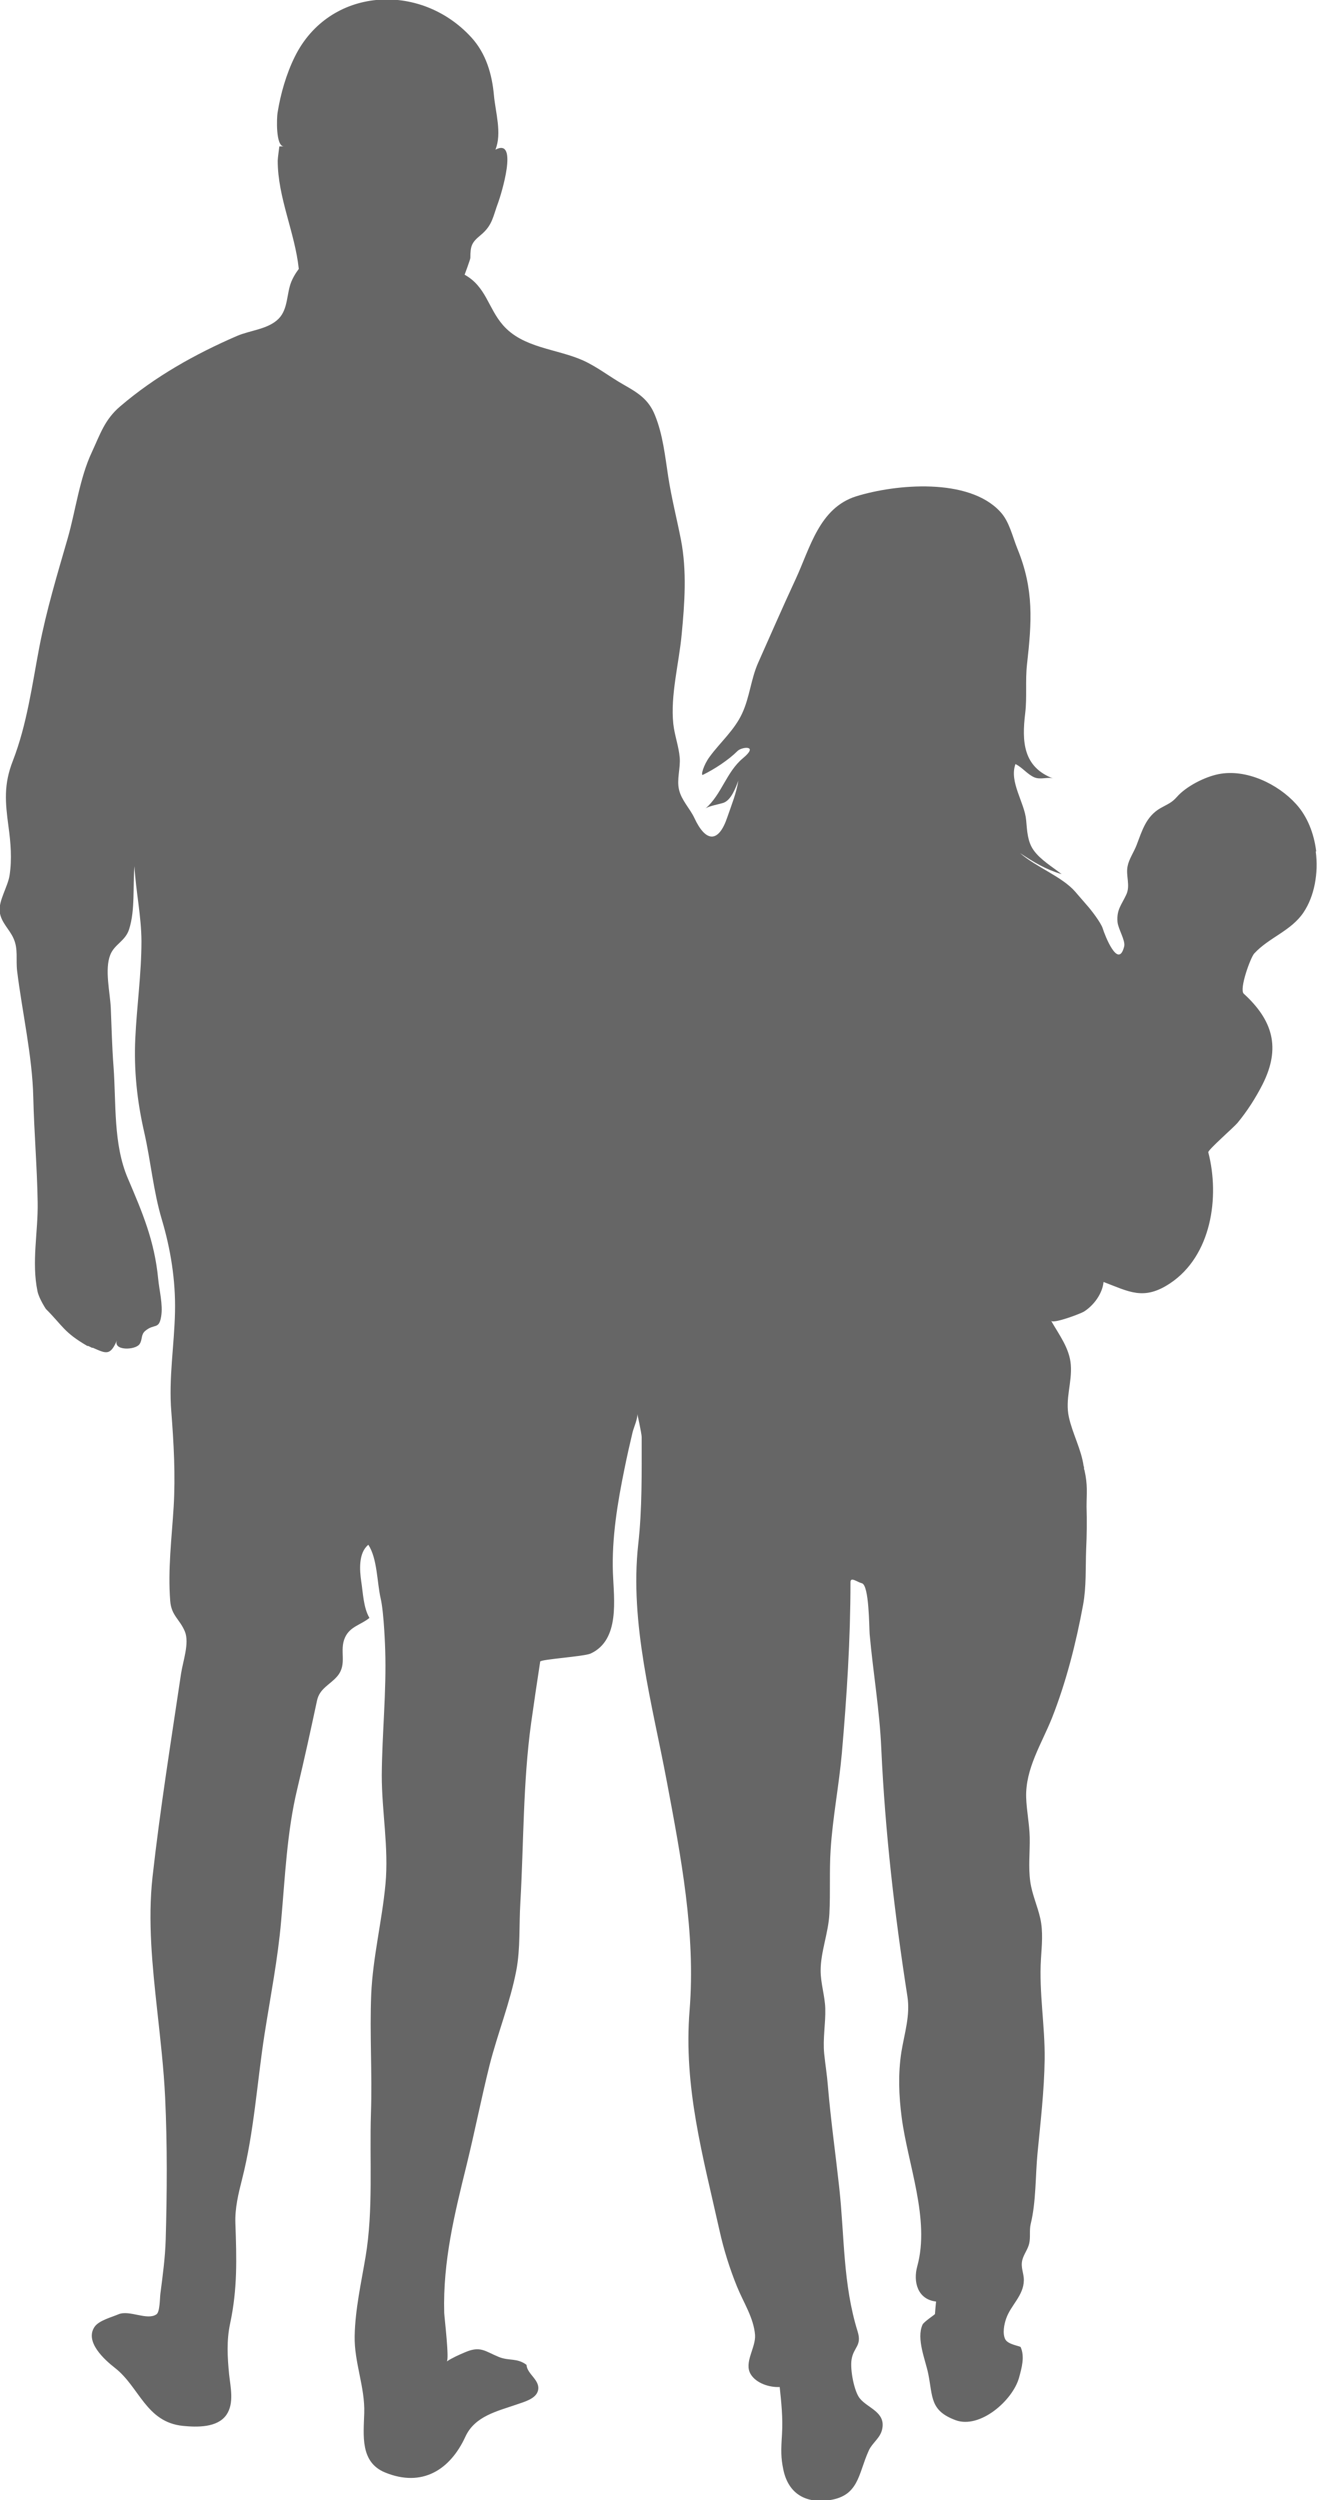 <?xml version="1.0" encoding="UTF-8"?>
<svg id="Layer_2" data-name="Layer 2" xmlns="http://www.w3.org/2000/svg" viewBox="0 0 96.18 182.55">
  <defs>
    <style>
      .cls-1 {
        fill: #666;
        fill-rule: evenodd;
        stroke-width: 0px;
      }
    </style>
  </defs>
  <g id="p">
    <path class="cls-1" d="m96.12,62.15c-.16-1.3-.65-2.54-1.46-3.43-1.33-1.48-3.67-2.6-5.68-2.19-1,.2-2.36.89-3.04,1.67-.38.43-.66.51-1.19.81-1.06.61-1.34,1.64-1.75,2.71-.19.49-.55,1.01-.65,1.52-.15.7.22,1.41-.1,2.09-.35.75-.71,1.09-.64,1.98.04.51.59,1.36.49,1.79-.43,1.75-1.43-.85-1.57-1.31-.13-.42-.87-1.38-1.17-1.71-.28-.33-.83-.95-.83-.96-.96-1.11-2.89-1.81-4.04-2.83,1.01.67,1.86,1.19,3.04,1.54-.67-.53-1.54-1.04-2.04-1.74-.46-.64-.48-1.44-.55-2.19-.11-1.3-1.26-2.81-.78-4.11.5.25.85.73,1.35.96.48.22,1.02-.05,1.41.1-2.21-.84-2.3-2.7-2.05-4.77.14-1.17,0-2.36.13-3.55.35-3.12.52-5.47-.69-8.44-.37-.9-.59-2.01-1.27-2.73-2.31-2.5-7.64-2.01-10.51-1.12-2.7.85-3.36,3.75-4.42,6.04-.94,2.02-1.83,4.07-2.74,6.11-.53,1.19-.62,2.52-1.17,3.7-.56,1.22-1.59,2.1-2.37,3.16-.46.62-.67,1.41-.5,1.33.84-.41,1.87-1.08,2.54-1.75.29-.29,1.59-.46.38.54-1.21,1.01-1.54,2.63-2.73,3.67.21-.18,1.03-.32,1.32-.42.56-.2.9-1.12,1.08-1.62-.14.92-.5,1.78-.8,2.66-.64,1.92-1.58,1.86-2.41.07-.33-.7-.94-1.29-1.12-2.06-.18-.76.11-1.56.05-2.34-.07-.84-.38-1.64-.47-2.48-.22-2.07.42-4.44.61-6.51.22-2.29.39-4.64-.05-6.92-.3-1.54-.69-3.05-.93-4.61-.23-1.5-.39-3.06-.96-4.47-.47-1.19-1.26-1.66-2.33-2.27-.97-.55-1.91-1.29-2.93-1.75-1.92-.86-4.38-.89-5.85-2.58-1.09-1.25-1.23-2.81-2.8-3.68,0,0,.42-1.12.42-1.23,0-.87.09-1.12.75-1.66.89-.74.89-1.35,1.3-2.43.15-.41,1.52-4.73-.22-3.81.49-1.2,0-2.74-.11-3.98-.14-1.55-.58-3.05-1.65-4.22-3.75-4.1-10.39-3.66-12.89,1.41-.62,1.25-1.04,2.71-1.26,4.09-.06.34-.15,2.46.46,2.46h-.33s-.12.88-.12,1.04c0,2.7,1.26,5.24,1.54,7.91,0,0-.33.41-.54.92-.36.87-.23,2-.93,2.71-.75.77-2.09.85-3.04,1.26-3.07,1.33-5.98,2.96-8.53,5.14-1.14.97-1.46,2.03-2.07,3.34-.9,1.91-1.19,4.29-1.77,6.31-.76,2.63-1.55,5.24-2.07,7.94-.53,2.78-.9,5.63-1.93,8.29-.68,1.74-.56,3.02-.32,4.81.16,1.17.26,2.37.08,3.55-.12.82-.82,1.87-.72,2.67.09.78.71,1.26,1.01,1.95.35.77.16,1.55.26,2.37.37,3.02,1.11,6.2,1.18,9.23.06,2.55.28,5.1.32,7.65.04,2.17-.46,4.36-.01,6.52.12.55.61,1.28.61,1.28,1.24,1.24,1.31,1.71,3.04,2.71.03-.07.36.19.38.12.98.43,1.28.62,1.78-.56-.34.8,1.33.75,1.64.3.23-.33.08-.69.42-.97.66-.56,1-.06,1.16-1.06.14-.86-.14-1.89-.22-2.75-.27-2.78-1.15-4.83-2.22-7.34-1.07-2.51-.84-5.47-1.04-8.15-.11-1.43-.14-2.85-.2-4.28-.05-1.12-.46-2.8-.04-3.87.31-.79,1.11-1.01,1.38-1.88.45-1.41.26-3.12.39-4.6.1,1.84.5,3.63.51,5.47,0,2.38-.34,4.73-.45,7.1-.11,2.33.13,4.58.65,6.85.48,2.11.67,4.32,1.29,6.39.64,2.15,1.01,4.44.96,6.73-.05,2.43-.47,4.85-.27,7.29.18,2.32.31,4.65.17,6.97-.14,2.28-.43,4.56-.25,6.85.08,1.07.7,1.34,1.07,2.23.35.85-.15,2.2-.28,3.09-.73,4.92-1.53,9.89-2.08,14.82-.36,3.25-.01,6.53.34,9.76.23,2.12.48,4.24.58,6.37.16,3.46.14,6.92.04,10.38-.04,1.32-.22,2.64-.39,3.95-.04.33-.03,1.31-.28,1.49-.68.48-1.98-.34-2.78,0-.49.21-1.42.45-1.74.91-.75,1.09.72,2.41,1.49,3.01,1.79,1.4,2.26,3.96,4.97,4.23,1.01.1,2.5.14,3.16-.8.59-.85.3-2.03.2-2.98-.12-1.23-.19-2.44.07-3.67.55-2.56.48-4.76.39-7.35-.04-1.1.22-2.16.49-3.22.88-3.47,1.09-7.06,1.64-10.59.43-2.75.97-5.48,1.21-8.25.29-3.23.42-6.49,1.18-9.66.51-2.14.98-4.28,1.44-6.44.19-.9.96-1.16,1.49-1.79.75-.9.11-1.85.56-2.83.37-.8,1.14-.9,1.78-1.42-.44-.74-.47-1.84-.6-2.67-.12-.82-.21-2.08.52-2.67.66,1.01.63,2.75.9,3.92.25,1.08.33,3.73.33,3.75.1,3.06-.23,6.11-.25,9.17,0,2.65.52,5.29.27,7.94-.25,2.69-.92,5.32-1.04,8.03-.12,2.9.08,5.79-.02,8.69-.11,3.45.18,7.06-.39,10.47-.32,1.92-.76,3.84-.8,5.8-.04,1.93.76,3.73.7,5.64-.05,1.62-.31,3.58,1.52,4.33,2.7,1.11,4.75-.19,5.86-2.6.7-1.53,2.34-1.87,3.77-2.37.51-.18,1.39-.4,1.54-1.01.19-.76-.8-1.19-.84-1.88-.7-.52-1.26-.27-2.01-.57-1.03-.42-1.34-.83-2.47-.35-.45.19-.95.41-1.35.68.21-.1-.16-3.15-.18-3.56-.1-3.76.75-7.2,1.64-10.81.59-2.41,1.07-4.85,1.67-7.26.59-2.33,1.51-4.59,1.96-6.95.3-1.6.19-3.27.29-4.9.25-4.39.19-8.8.79-13.16.21-1.49.43-2.98.66-4.47.03-.17,3.24-.37,3.69-.59,2.15-1,1.69-3.98,1.62-5.89-.09-2.54.34-5.14.85-7.62.18-.89.38-1.78.59-2.66.07-.29.43-1.1.33-1.39,0,0,.33,1.5.33,1.75,0,2.6.04,5.24-.25,7.83-.64,5.76,1.03,11.69,2.09,17.34,1.03,5.49,2.11,11.08,1.66,16.69-.45,5.61.97,10.63,2.18,16.06.31,1.4.74,2.78,1.28,4.11.46,1.14,1.22,2.28,1.32,3.53.07.93-.83,2.02-.32,2.87.4.67,1.38.98,2.12.94.12,1.12.24,2.28.17,3.42-.08,1.25-.08,1.75.09,2.58.33,1.67,1.49,2.46,3.15,2.29,2.4-.24,2.3-1.91,3.1-3.66.26-.56.83-.9.97-1.53.29-1.27-1.04-1.54-1.63-2.27-.41-.5-.72-2.1-.6-2.84.15-.92.77-.99.44-2.05-1.08-3.49-.95-6.92-1.34-10.49-.27-2.48-.62-4.95-.83-7.43-.06-.79-.19-1.57-.27-2.36-.11-1.1.11-2.2.08-3.3-.03-.93-.34-1.84-.34-2.77,0-1.36.57-2.75.64-4.15.08-1.56-.01-3.12.09-4.67.15-2.36.61-4.69.82-7.05.36-4.14.63-8.33.63-12.49,0-.42.5,0,.83.08.54.13.53,3.25.57,3.72.25,2.79.73,5.57.85,8.36.28,6.1.97,12.07,1.91,18.11.21,1.37-.22,2.68-.44,4.02-.25,1.59-.19,3.21.02,4.8.44,3.4,2.08,7.44,1.14,10.85-.32,1.15.02,2.43,1.37,2.59-.03.3-.06.61-.08.91,0,.04-.82.57-.91.78-.46,1.03.21,2.56.42,3.59.34,1.7.12,2.68,1.99,3.38,1.77.66,4.17-1.42,4.64-3.1.19-.7.43-1.52.12-2.23-.04-.09-.93-.18-1.13-.58-.21-.42-.08-1.09.07-1.51.34-.98,1.27-1.67,1.29-2.78.01-.54-.25-.94-.11-1.5.11-.42.4-.77.5-1.19.11-.47,0-.96.11-1.43.4-1.63.34-3.52.5-5.18.22-2.28.49-4.57.52-6.86.03-2.44-.42-4.87-.27-7.31.06-.99.17-1.99-.05-2.97-.2-.9-.6-1.75-.73-2.68-.15-1.07-.02-2.16-.04-3.23-.02-.98-.23-1.94-.26-2.93-.06-2.09,1.13-3.91,1.88-5.78,1.04-2.63,1.77-5.51,2.28-8.29.24-1.33.17-2.68.22-4.02.05-1.04.06-2.09.03-3.13,0-.99.1-1.57-.16-2.7-.05,0,0-.25-.05-.24-.17-1.25-.81-2.37-1.08-3.6-.29-1.32.24-2.5.14-3.82-.09-1.21-.86-2.2-1.44-3.22.15.25,2.16-.52,2.39-.66.72-.45,1.36-1.31,1.44-2.17,1.88.71,2.93,1.38,4.86.1,3.02-2.01,3.64-6.29,2.79-9.57-.04-.16,1.87-1.83,2.13-2.14.71-.86,1.32-1.81,1.83-2.81,1.36-2.69.74-4.7-1.37-6.63-.35-.32.5-2.66.77-2.94,1.08-1.17,2.69-1.64,3.6-3,.8-1.2,1.09-2.86.89-4.43Z"/>
  </g>
</svg>